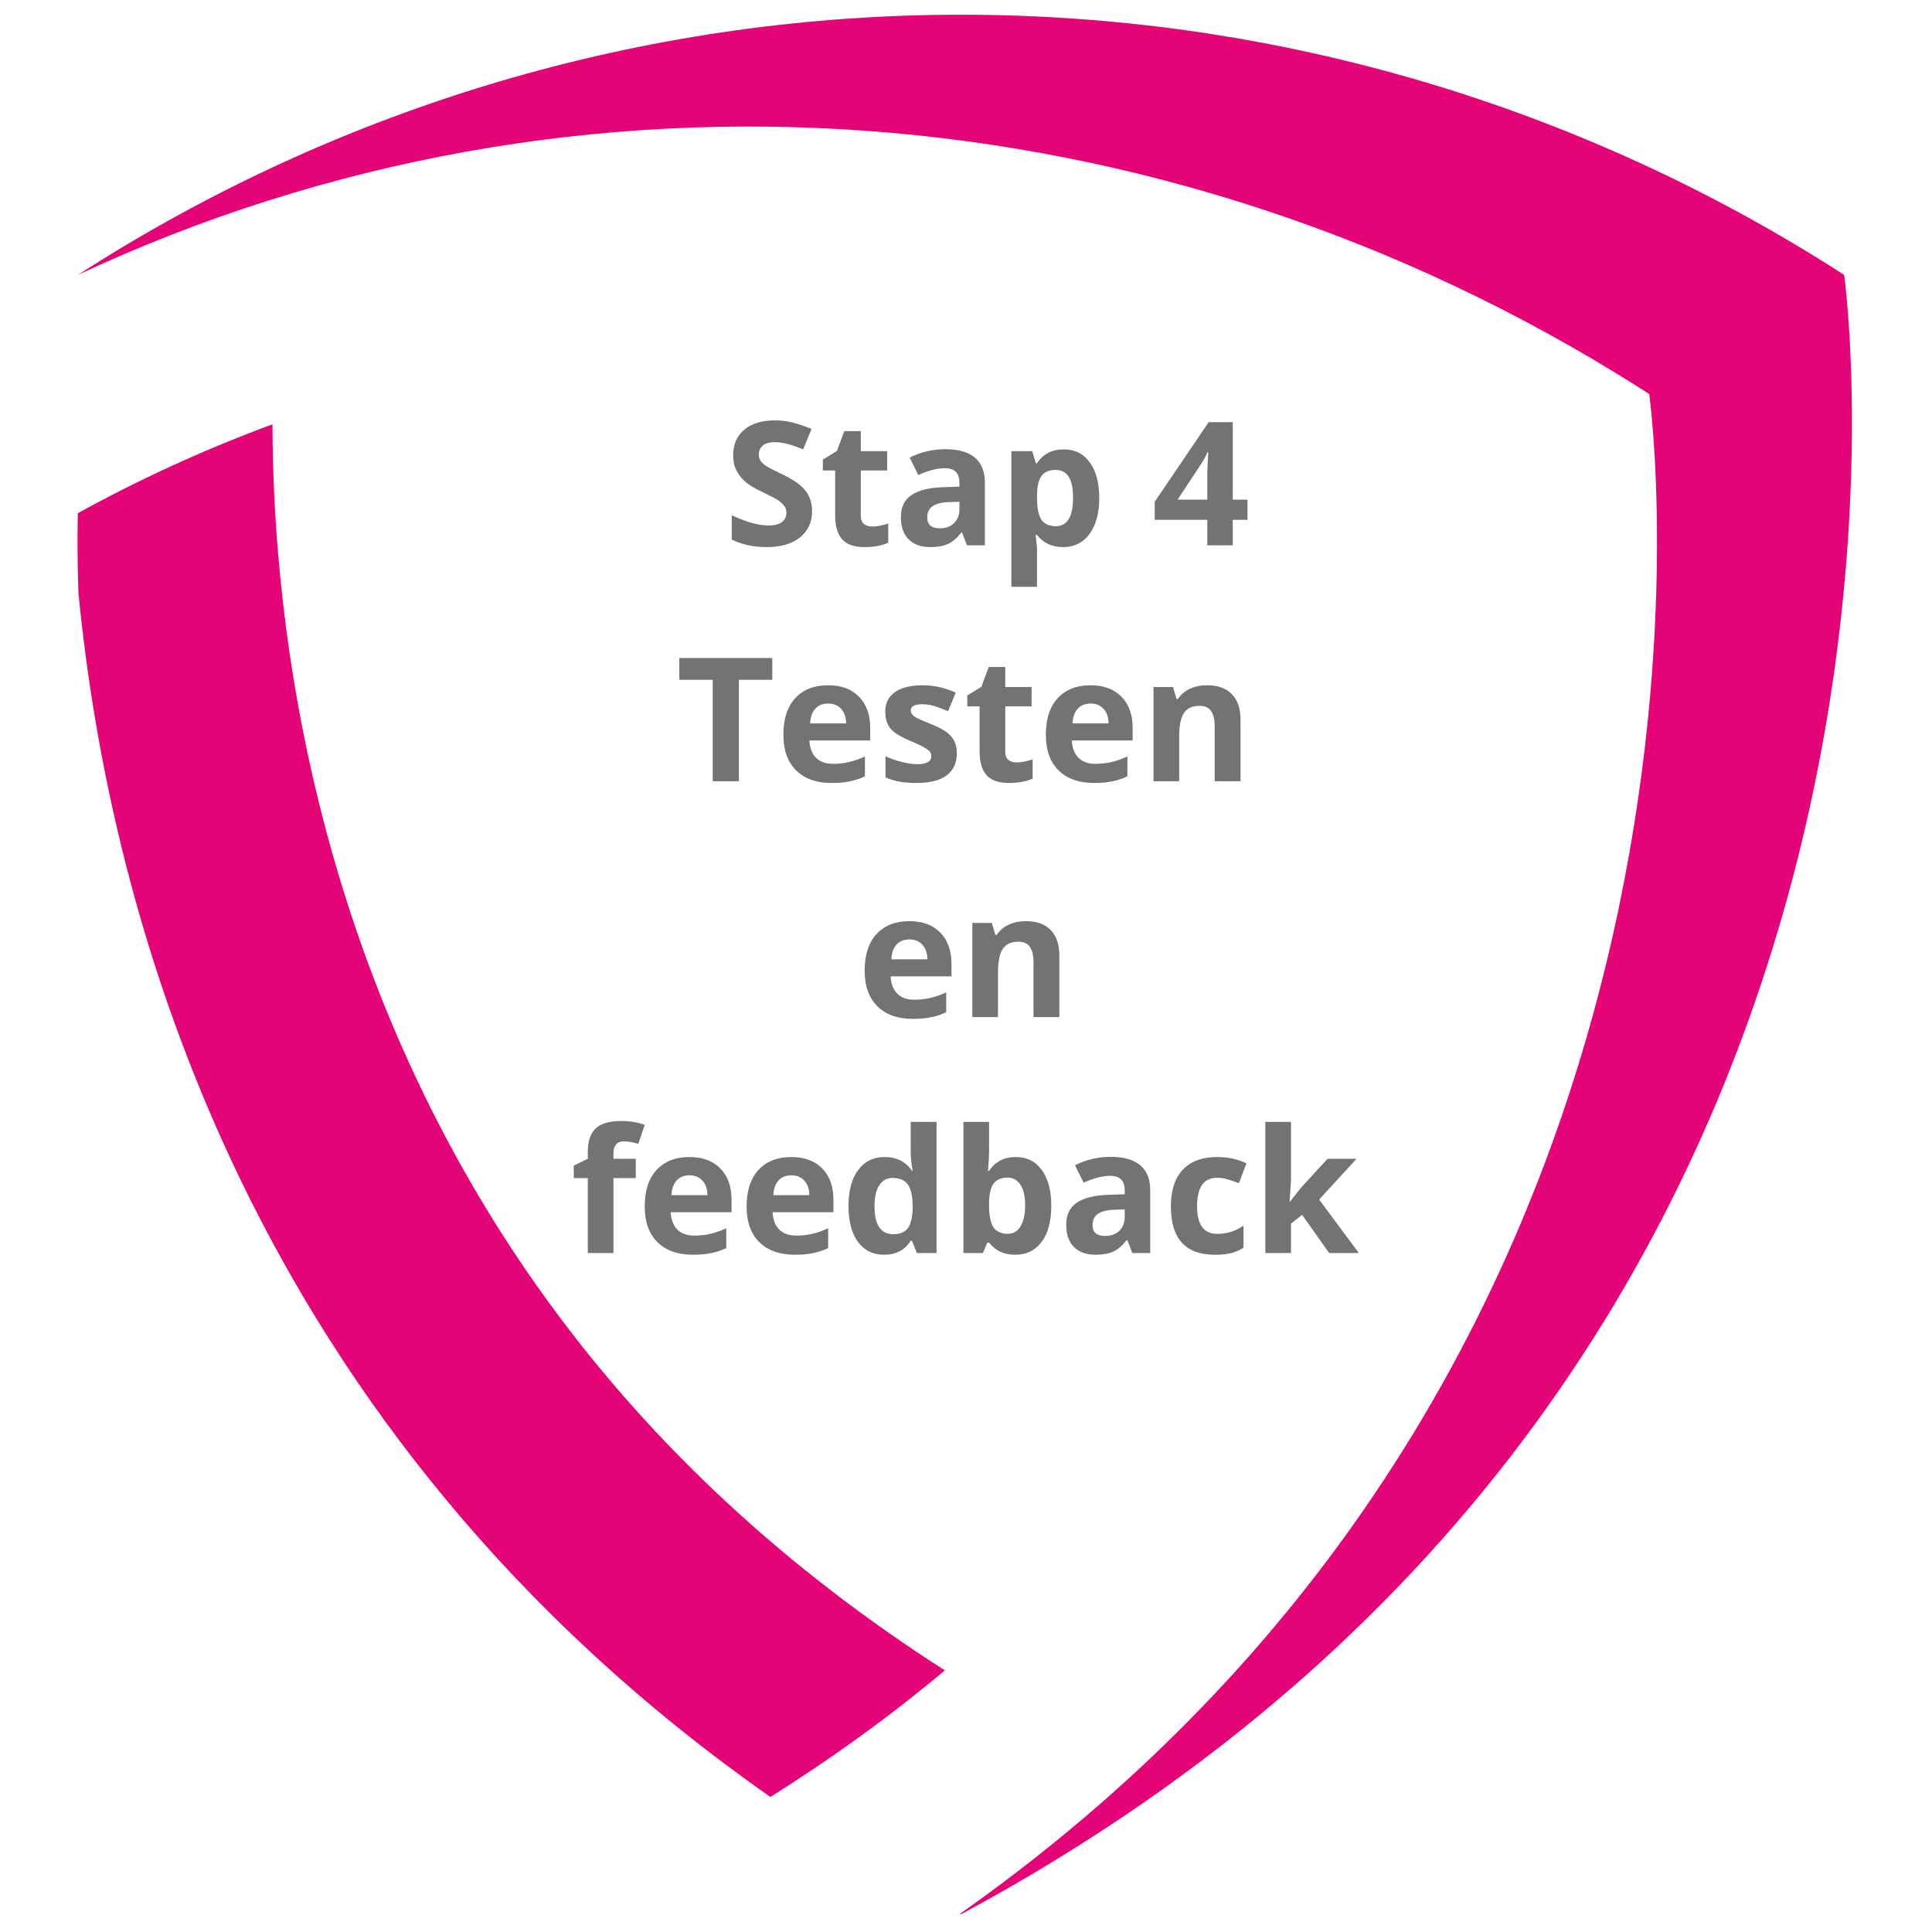 <svg xmlns="http://www.w3.org/2000/svg" xmlns:xlink="http://www.w3.org/1999/xlink" width="229" viewBox="0 0 171.75 171.75" height="229" preserveAspectRatio="xMidYMid meet"><defs><g></g><clipPath id="9255d2fc9f"><path d="M 6.797 37 L 84 37 L 84 160 L 6.797 160 Z M 6.797 37 " clip-rule="nonzero"></path></clipPath><clipPath id="5ade4011e8"><path d="M 6.922 1.309 L 164.633 1.309 L 164.633 170.176 L 6.922 170.176 Z M 6.922 1.309 " clip-rule="nonzero"></path></clipPath></defs><g clip-path="url(#9255d2fc9f)"><path fill="#e50378" d="M 6.969 52.645 C 9.777 81.707 22.117 127.23 68.484 159.746 C 74.012 156.277 79.188 152.523 83.996 148.492 C 69.887 139.469 58.105 128.547 48.887 115.922 C 39.871 103.578 33.199 89.5 29.055 74.082 C 25.113 59.418 24.234 46.355 24.223 37.719 C 18.285 39.91 12.5 42.547 6.918 45.621 C 6.875 47.645 6.879 50.008 6.969 52.645 " fill-opacity="1" fill-rule="nonzero"></path></g><g clip-path="url(#5ade4011e8)"><path fill="#e50378" d="M 163.941 24.438 C 163.551 24.184 163.16 23.934 162.77 23.688 C 115.484 -6.152 55.383 -6.152 8.098 23.688 C 7.707 23.934 7.316 24.184 6.922 24.438 C 51.242 3.719 103.352 7.719 145.438 34.281 C 145.828 34.527 146.219 34.773 146.613 35.027 C 146.613 35.027 158.316 118.707 85.348 170.129 C 85.379 170.145 85.406 170.16 85.434 170.176 C 177.414 120.695 163.941 24.438 163.941 24.438 " fill-opacity="1" fill-rule="nonzero"></path></g><g fill="#737373" fill-opacity="1"><g transform="translate(60.357, 48.48)"><g></g></g></g><g fill="#737373" fill-opacity="1"><g transform="translate(64.348, 48.48)"><g><path d="M 7.844 -3.047 C 7.844 -2.055 7.484 -1.273 6.766 -0.703 C 6.055 -0.129 5.07 0.156 3.812 0.156 C 2.633 0.156 1.598 -0.066 0.703 -0.516 L 0.703 -2.672 C 1.441 -2.336 2.066 -2.102 2.578 -1.969 C 3.086 -1.832 3.555 -1.766 3.984 -1.766 C 4.492 -1.766 4.883 -1.863 5.156 -2.062 C 5.426 -2.258 5.562 -2.547 5.562 -2.922 C 5.562 -3.141 5.5 -3.332 5.375 -3.5 C 5.258 -3.664 5.086 -3.828 4.859 -3.984 C 4.629 -4.141 4.156 -4.391 3.438 -4.734 C 2.77 -5.047 2.27 -5.344 1.938 -5.625 C 1.602 -5.914 1.332 -6.254 1.125 -6.641 C 0.926 -7.023 0.828 -7.477 0.828 -8 C 0.828 -8.969 1.156 -9.727 1.812 -10.281 C 2.469 -10.832 3.379 -11.109 4.547 -11.109 C 5.109 -11.109 5.645 -11.039 6.156 -10.906 C 6.676 -10.77 7.223 -10.582 7.797 -10.344 L 7.047 -8.531 C 6.461 -8.77 5.977 -8.938 5.594 -9.031 C 5.207 -9.125 4.832 -9.172 4.469 -9.172 C 4.031 -9.172 3.691 -9.066 3.453 -8.859 C 3.223 -8.66 3.109 -8.395 3.109 -8.062 C 3.109 -7.863 3.156 -7.688 3.25 -7.531 C 3.344 -7.383 3.492 -7.238 3.703 -7.094 C 3.91 -6.945 4.398 -6.691 5.172 -6.328 C 6.191 -5.836 6.891 -5.344 7.266 -4.844 C 7.648 -4.352 7.844 -3.754 7.844 -3.047 Z M 7.844 -3.047 "></path></g></g></g><g fill="#737373" fill-opacity="1"><g transform="translate(72.791, 48.48)"><g><path d="M 4.734 -1.672 C 5.129 -1.672 5.609 -1.758 6.172 -1.938 L 6.172 -0.234 C 5.598 0.023 4.895 0.156 4.062 0.156 C 3.156 0.156 2.492 -0.07 2.078 -0.531 C 1.66 -1 1.453 -1.695 1.453 -2.625 L 1.453 -6.656 L 0.359 -6.656 L 0.359 -7.625 L 1.609 -8.391 L 2.266 -10.156 L 3.734 -10.156 L 3.734 -8.375 L 6.078 -8.375 L 6.078 -6.656 L 3.734 -6.656 L 3.734 -2.625 C 3.734 -2.301 3.82 -2.062 4 -1.906 C 4.188 -1.75 4.43 -1.672 4.734 -1.672 Z M 4.734 -1.672 "></path></g></g></g><g fill="#737373" fill-opacity="1"><g transform="translate(79.445, 48.48)"><g><path d="M 6.516 0 L 6.078 -1.141 L 6.016 -1.141 C 5.629 -0.648 5.234 -0.312 4.828 -0.125 C 4.422 0.062 3.891 0.156 3.234 0.156 C 2.43 0.156 1.797 -0.07 1.328 -0.531 C 0.867 -1 0.641 -1.656 0.641 -2.5 C 0.641 -3.395 0.953 -4.051 1.578 -4.469 C 2.203 -4.895 3.141 -5.129 4.391 -5.172 L 5.844 -5.219 L 5.844 -5.578 C 5.844 -6.43 5.41 -6.859 4.547 -6.859 C 3.867 -6.859 3.082 -6.656 2.188 -6.25 L 1.422 -7.797 C 2.391 -8.297 3.457 -8.547 4.625 -8.547 C 5.75 -8.547 6.609 -8.301 7.203 -7.812 C 7.805 -7.32 8.109 -6.578 8.109 -5.578 L 8.109 0 Z M 5.844 -3.875 L 4.953 -3.844 C 4.297 -3.832 3.801 -3.711 3.469 -3.484 C 3.145 -3.266 2.984 -2.93 2.984 -2.484 C 2.984 -1.836 3.352 -1.516 4.094 -1.516 C 4.625 -1.516 5.047 -1.664 5.359 -1.969 C 5.68 -2.281 5.844 -2.688 5.844 -3.188 Z M 5.844 -3.875 "></path></g></g></g><g fill="#737373" fill-opacity="1"><g transform="translate(88.704, 48.48)"><g><path d="M 5.797 0.156 C 4.816 0.156 4.047 -0.203 3.484 -0.922 L 3.359 -0.922 C 3.441 -0.223 3.484 0.18 3.484 0.297 L 3.484 3.688 L 1.203 3.688 L 1.203 -8.375 L 3.062 -8.375 L 3.375 -7.297 L 3.484 -7.297 C 4.016 -8.117 4.805 -8.531 5.859 -8.531 C 6.848 -8.531 7.617 -8.145 8.172 -7.375 C 8.734 -6.613 9.016 -5.555 9.016 -4.203 C 9.016 -3.305 8.883 -2.531 8.625 -1.875 C 8.363 -1.219 7.988 -0.711 7.5 -0.359 C 7.02 -0.016 6.453 0.156 5.797 0.156 Z M 5.125 -6.703 C 4.562 -6.703 4.148 -6.523 3.891 -6.172 C 3.629 -5.828 3.492 -5.258 3.484 -4.469 L 3.484 -4.219 C 3.484 -3.32 3.613 -2.676 3.875 -2.281 C 4.145 -1.895 4.57 -1.703 5.156 -1.703 C 6.176 -1.703 6.688 -2.547 6.688 -4.234 C 6.688 -5.055 6.562 -5.672 6.312 -6.078 C 6.062 -6.492 5.664 -6.703 5.125 -6.703 Z M 5.125 -6.703 "></path></g></g></g><g fill="#737373" fill-opacity="1"><g transform="translate(98.404, 48.48)"><g></g></g></g><g fill="#737373" fill-opacity="1"><g transform="translate(102.386, 48.48)"><g><path d="M 8.516 -2.266 L 7.203 -2.266 L 7.203 0 L 4.938 0 L 4.938 -2.266 L 0.266 -2.266 L 0.266 -3.875 L 5.062 -10.953 L 7.203 -10.953 L 7.203 -4.062 L 8.516 -4.062 Z M 4.938 -4.062 L 4.938 -5.922 C 4.938 -6.234 4.945 -6.68 4.969 -7.266 C 5 -7.859 5.02 -8.203 5.031 -8.297 L 4.969 -8.297 C 4.789 -7.891 4.57 -7.492 4.312 -7.109 L 2.297 -4.062 Z M 4.938 -4.062 "></path></g></g></g><g fill="#737373" fill-opacity="1"><g transform="translate(60.077, 69.449)"><g><path d="M 5.609 0 L 3.281 0 L 3.281 -9.016 L 0.312 -9.016 L 0.312 -10.953 L 8.578 -10.953 L 8.578 -9.016 L 5.609 -9.016 Z M 5.609 0 "></path></g></g></g><g fill="#737373" fill-opacity="1"><g transform="translate(68.954, 69.449)"><g><path d="M 4.672 -6.906 C 4.18 -6.906 3.797 -6.75 3.516 -6.438 C 3.242 -6.133 3.094 -5.703 3.062 -5.141 L 6.266 -5.141 C 6.254 -5.703 6.102 -6.133 5.812 -6.438 C 5.531 -6.75 5.148 -6.906 4.672 -6.906 Z M 4.984 0.156 C 3.641 0.156 2.586 -0.211 1.828 -0.953 C 1.066 -1.703 0.688 -2.758 0.688 -4.125 C 0.688 -5.531 1.035 -6.613 1.734 -7.375 C 2.441 -8.145 3.414 -8.531 4.656 -8.531 C 5.832 -8.531 6.75 -8.191 7.406 -7.516 C 8.07 -6.848 8.406 -5.922 8.406 -4.734 L 8.406 -3.625 L 3 -3.625 C 3.031 -2.969 3.223 -2.457 3.578 -2.094 C 3.941 -1.727 4.445 -1.547 5.094 -1.547 C 5.594 -1.547 6.066 -1.598 6.516 -1.703 C 6.973 -1.805 7.445 -1.973 7.938 -2.203 L 7.938 -0.438 C 7.531 -0.238 7.098 -0.094 6.641 0 C 6.191 0.102 5.641 0.156 4.984 0.156 Z M 4.984 0.156 "></path></g></g></g><g fill="#737373" fill-opacity="1"><g transform="translate(78.011, 69.449)"><g><path d="M 7.047 -2.484 C 7.047 -1.629 6.742 -0.973 6.141 -0.516 C 5.547 -0.066 4.656 0.156 3.469 0.156 C 2.863 0.156 2.344 0.113 1.906 0.031 C 1.477 -0.051 1.078 -0.176 0.703 -0.344 L 0.703 -2.219 C 1.129 -2.02 1.609 -1.852 2.141 -1.719 C 2.672 -1.582 3.141 -1.516 3.547 -1.516 C 4.367 -1.516 4.781 -1.754 4.781 -2.234 C 4.781 -2.422 4.723 -2.566 4.609 -2.672 C 4.504 -2.785 4.316 -2.914 4.047 -3.062 C 3.785 -3.207 3.426 -3.375 2.969 -3.562 C 2.332 -3.832 1.859 -4.082 1.547 -4.312 C 1.242 -4.539 1.023 -4.801 0.891 -5.094 C 0.754 -5.395 0.688 -5.766 0.688 -6.203 C 0.688 -6.941 0.973 -7.516 1.547 -7.922 C 2.129 -8.328 2.953 -8.531 4.016 -8.531 C 5.016 -8.531 5.992 -8.312 6.953 -7.875 L 6.266 -6.219 C 5.848 -6.406 5.457 -6.555 5.094 -6.672 C 4.727 -6.785 4.352 -6.844 3.969 -6.844 C 3.289 -6.844 2.953 -6.66 2.953 -6.297 C 2.953 -6.086 3.062 -5.906 3.281 -5.75 C 3.5 -5.602 3.977 -5.383 4.719 -5.094 C 5.363 -4.832 5.836 -4.586 6.141 -4.359 C 6.453 -4.129 6.68 -3.863 6.828 -3.562 C 6.973 -3.258 7.047 -2.898 7.047 -2.484 Z M 7.047 -2.484 "></path></g></g></g><g fill="#737373" fill-opacity="1"><g transform="translate(85.63, 69.449)"><g><path d="M 4.734 -1.672 C 5.129 -1.672 5.609 -1.758 6.172 -1.938 L 6.172 -0.234 C 5.598 0.023 4.895 0.156 4.062 0.156 C 3.156 0.156 2.492 -0.07 2.078 -0.531 C 1.66 -1 1.453 -1.695 1.453 -2.625 L 1.453 -6.656 L 0.359 -6.656 L 0.359 -7.625 L 1.609 -8.391 L 2.266 -10.156 L 3.734 -10.156 L 3.734 -8.375 L 6.078 -8.375 L 6.078 -6.656 L 3.734 -6.656 L 3.734 -2.625 C 3.734 -2.301 3.82 -2.062 4 -1.906 C 4.188 -1.75 4.43 -1.672 4.734 -1.672 Z M 4.734 -1.672 "></path></g></g></g><g fill="#737373" fill-opacity="1"><g transform="translate(92.285, 69.449)"><g><path d="M 4.672 -6.906 C 4.18 -6.906 3.797 -6.75 3.516 -6.438 C 3.242 -6.133 3.094 -5.703 3.062 -5.141 L 6.266 -5.141 C 6.254 -5.703 6.102 -6.133 5.812 -6.438 C 5.531 -6.75 5.148 -6.906 4.672 -6.906 Z M 4.984 0.156 C 3.641 0.156 2.586 -0.211 1.828 -0.953 C 1.066 -1.703 0.688 -2.758 0.688 -4.125 C 0.688 -5.531 1.035 -6.613 1.734 -7.375 C 2.441 -8.145 3.414 -8.531 4.656 -8.531 C 5.832 -8.531 6.75 -8.191 7.406 -7.516 C 8.07 -6.848 8.406 -5.922 8.406 -4.734 L 8.406 -3.625 L 3 -3.625 C 3.031 -2.969 3.223 -2.457 3.578 -2.094 C 3.941 -1.727 4.445 -1.547 5.094 -1.547 C 5.594 -1.547 6.066 -1.598 6.516 -1.703 C 6.973 -1.805 7.445 -1.973 7.938 -2.203 L 7.938 -0.438 C 7.531 -0.238 7.098 -0.094 6.641 0 C 6.191 0.102 5.641 0.156 4.984 0.156 Z M 4.984 0.156 "></path></g></g></g><g fill="#737373" fill-opacity="1"><g transform="translate(101.341, 69.449)"><g><path d="M 8.938 0 L 6.641 0 L 6.641 -4.891 C 6.641 -5.492 6.531 -5.945 6.312 -6.25 C 6.102 -6.551 5.766 -6.703 5.297 -6.703 C 4.66 -6.703 4.195 -6.488 3.906 -6.062 C 3.625 -5.633 3.484 -4.926 3.484 -3.938 L 3.484 0 L 1.203 0 L 1.203 -8.375 L 2.938 -8.375 L 3.25 -7.312 L 3.375 -7.312 C 3.633 -7.707 3.988 -8.008 4.438 -8.219 C 4.883 -8.426 5.391 -8.531 5.953 -8.531 C 6.93 -8.531 7.672 -8.266 8.172 -7.734 C 8.68 -7.211 8.938 -6.457 8.938 -5.469 Z M 8.938 0 "></path></g></g></g><g fill="#737373" fill-opacity="1"><g transform="translate(76.178, 90.419)"><g><path d="M 4.672 -6.906 C 4.18 -6.906 3.797 -6.75 3.516 -6.438 C 3.242 -6.133 3.094 -5.703 3.062 -5.141 L 6.266 -5.141 C 6.254 -5.703 6.102 -6.133 5.812 -6.438 C 5.531 -6.75 5.148 -6.906 4.672 -6.906 Z M 4.984 0.156 C 3.641 0.156 2.586 -0.211 1.828 -0.953 C 1.066 -1.703 0.688 -2.758 0.688 -4.125 C 0.688 -5.531 1.035 -6.613 1.734 -7.375 C 2.441 -8.145 3.414 -8.531 4.656 -8.531 C 5.832 -8.531 6.75 -8.191 7.406 -7.516 C 8.07 -6.848 8.406 -5.922 8.406 -4.734 L 8.406 -3.625 L 3 -3.625 C 3.031 -2.969 3.223 -2.457 3.578 -2.094 C 3.941 -1.727 4.445 -1.547 5.094 -1.547 C 5.594 -1.547 6.066 -1.598 6.516 -1.703 C 6.973 -1.805 7.445 -1.973 7.938 -2.203 L 7.938 -0.438 C 7.531 -0.238 7.098 -0.094 6.641 0 C 6.191 0.102 5.641 0.156 4.984 0.156 Z M 4.984 0.156 "></path></g></g></g><g fill="#737373" fill-opacity="1"><g transform="translate(85.235, 90.419)"><g><path d="M 8.938 0 L 6.641 0 L 6.641 -4.891 C 6.641 -5.492 6.531 -5.945 6.312 -6.25 C 6.102 -6.551 5.766 -6.703 5.297 -6.703 C 4.66 -6.703 4.195 -6.488 3.906 -6.062 C 3.625 -5.633 3.484 -4.926 3.484 -3.938 L 3.484 0 L 1.203 0 L 1.203 -8.375 L 2.938 -8.375 L 3.25 -7.312 L 3.375 -7.312 C 3.633 -7.707 3.988 -8.008 4.438 -8.219 C 4.883 -8.426 5.391 -8.531 5.953 -8.531 C 6.93 -8.531 7.672 -8.266 8.172 -7.734 C 8.68 -7.211 8.938 -6.457 8.938 -5.469 Z M 8.938 0 "></path></g></g></g><g fill="#737373" fill-opacity="1"><g transform="translate(50.692, 111.388)"><g><path d="M 5.828 -6.656 L 3.844 -6.656 L 3.844 0 L 1.562 0 L 1.562 -6.656 L 0.312 -6.656 L 0.312 -7.766 L 1.562 -8.375 L 1.562 -8.984 C 1.562 -9.941 1.797 -10.641 2.266 -11.078 C 2.734 -11.516 3.488 -11.734 4.531 -11.734 C 5.312 -11.734 6.008 -11.617 6.625 -11.391 L 6.047 -9.703 C 5.586 -9.848 5.16 -9.922 4.766 -9.922 C 4.441 -9.922 4.207 -9.82 4.062 -9.625 C 3.914 -9.438 3.844 -9.195 3.844 -8.906 L 3.844 -8.375 L 5.828 -8.375 Z M 5.828 -6.656 "></path></g></g></g><g fill="#737373" fill-opacity="1"><g transform="translate(56.627, 111.388)"><g><path d="M 4.672 -6.906 C 4.18 -6.906 3.797 -6.75 3.516 -6.438 C 3.242 -6.133 3.094 -5.703 3.062 -5.141 L 6.266 -5.141 C 6.254 -5.703 6.102 -6.133 5.812 -6.438 C 5.531 -6.75 5.148 -6.906 4.672 -6.906 Z M 4.984 0.156 C 3.641 0.156 2.586 -0.211 1.828 -0.953 C 1.066 -1.703 0.688 -2.758 0.688 -4.125 C 0.688 -5.531 1.035 -6.613 1.734 -7.375 C 2.441 -8.145 3.414 -8.531 4.656 -8.531 C 5.832 -8.531 6.75 -8.191 7.406 -7.516 C 8.07 -6.848 8.406 -5.922 8.406 -4.734 L 8.406 -3.625 L 3 -3.625 C 3.031 -2.969 3.223 -2.457 3.578 -2.094 C 3.941 -1.727 4.445 -1.547 5.094 -1.547 C 5.594 -1.547 6.066 -1.598 6.516 -1.703 C 6.973 -1.805 7.445 -1.973 7.938 -2.203 L 7.938 -0.438 C 7.531 -0.238 7.098 -0.094 6.641 0 C 6.191 0.102 5.641 0.156 4.984 0.156 Z M 4.984 0.156 "></path></g></g></g><g fill="#737373" fill-opacity="1"><g transform="translate(65.684, 111.388)"><g><path d="M 4.672 -6.906 C 4.18 -6.906 3.797 -6.75 3.516 -6.438 C 3.242 -6.133 3.094 -5.703 3.062 -5.141 L 6.266 -5.141 C 6.254 -5.703 6.102 -6.133 5.812 -6.438 C 5.531 -6.75 5.148 -6.906 4.672 -6.906 Z M 4.984 0.156 C 3.641 0.156 2.586 -0.211 1.828 -0.953 C 1.066 -1.703 0.688 -2.758 0.688 -4.125 C 0.688 -5.531 1.035 -6.613 1.734 -7.375 C 2.441 -8.145 3.414 -8.531 4.656 -8.531 C 5.832 -8.531 6.75 -8.191 7.406 -7.516 C 8.07 -6.848 8.406 -5.922 8.406 -4.734 L 8.406 -3.625 L 3 -3.625 C 3.031 -2.969 3.223 -2.457 3.578 -2.094 C 3.941 -1.727 4.445 -1.547 5.094 -1.547 C 5.594 -1.547 6.066 -1.598 6.516 -1.703 C 6.973 -1.805 7.445 -1.973 7.938 -2.203 L 7.938 -0.438 C 7.531 -0.238 7.098 -0.094 6.641 0 C 6.191 0.102 5.641 0.156 4.984 0.156 Z M 4.984 0.156 "></path></g></g></g><g fill="#737373" fill-opacity="1"><g transform="translate(74.741, 111.388)"><g><path d="M 3.844 0.156 C 2.863 0.156 2.094 -0.223 1.531 -0.984 C 0.969 -1.754 0.688 -2.816 0.688 -4.172 C 0.688 -5.547 0.973 -6.613 1.547 -7.375 C 2.117 -8.145 2.906 -8.531 3.906 -8.531 C 4.957 -8.531 5.766 -8.125 6.328 -7.312 L 6.391 -7.312 C 6.273 -7.926 6.219 -8.477 6.219 -8.969 L 6.219 -11.656 L 8.516 -11.656 L 8.516 0 L 6.766 0 L 6.328 -1.094 L 6.219 -1.094 C 5.707 -0.258 4.914 0.156 3.844 0.156 Z M 4.656 -1.672 C 5.238 -1.672 5.664 -1.836 5.938 -2.172 C 6.207 -2.516 6.359 -3.094 6.391 -3.906 L 6.391 -4.156 C 6.391 -5.051 6.25 -5.691 5.969 -6.078 C 5.688 -6.473 5.234 -6.672 4.609 -6.672 C 4.098 -6.672 3.703 -6.453 3.422 -6.016 C 3.141 -5.586 3 -4.961 3 -4.141 C 3 -3.316 3.141 -2.695 3.422 -2.281 C 3.711 -1.875 4.125 -1.672 4.656 -1.672 Z M 4.656 -1.672 "></path></g></g></g><g fill="#737373" fill-opacity="1"><g transform="translate(84.442, 111.388)"><g><path d="M 5.859 -8.531 C 6.848 -8.531 7.617 -8.145 8.172 -7.375 C 8.734 -6.602 9.016 -5.547 9.016 -4.203 C 9.016 -2.816 8.727 -1.742 8.156 -0.984 C 7.582 -0.223 6.797 0.156 5.797 0.156 C 4.816 0.156 4.047 -0.203 3.484 -0.922 L 3.328 -0.922 L 2.938 0 L 1.203 0 L 1.203 -11.656 L 3.484 -11.656 L 3.484 -8.953 C 3.484 -8.598 3.453 -8.047 3.391 -7.297 L 3.484 -7.297 C 4.016 -8.117 4.805 -8.531 5.859 -8.531 Z M 5.125 -6.703 C 4.562 -6.703 4.148 -6.523 3.891 -6.172 C 3.629 -5.828 3.492 -5.258 3.484 -4.469 L 3.484 -4.219 C 3.484 -3.32 3.613 -2.676 3.875 -2.281 C 4.145 -1.895 4.57 -1.703 5.156 -1.703 C 5.625 -1.703 5.992 -1.914 6.266 -2.344 C 6.547 -2.781 6.688 -3.41 6.688 -4.234 C 6.688 -5.055 6.547 -5.672 6.266 -6.078 C 5.984 -6.492 5.602 -6.703 5.125 -6.703 Z M 5.125 -6.703 "></path></g></g></g><g fill="#737373" fill-opacity="1"><g transform="translate(94.142, 111.388)"><g><path d="M 6.516 0 L 6.078 -1.141 L 6.016 -1.141 C 5.629 -0.648 5.234 -0.312 4.828 -0.125 C 4.422 0.062 3.891 0.156 3.234 0.156 C 2.43 0.156 1.797 -0.07 1.328 -0.531 C 0.867 -1 0.641 -1.656 0.641 -2.5 C 0.641 -3.395 0.953 -4.051 1.578 -4.469 C 2.203 -4.895 3.141 -5.129 4.391 -5.172 L 5.844 -5.219 L 5.844 -5.578 C 5.844 -6.43 5.41 -6.859 4.547 -6.859 C 3.867 -6.859 3.082 -6.656 2.188 -6.25 L 1.422 -7.797 C 2.391 -8.297 3.457 -8.547 4.625 -8.547 C 5.75 -8.547 6.609 -8.301 7.203 -7.812 C 7.805 -7.32 8.109 -6.578 8.109 -5.578 L 8.109 0 Z M 5.844 -3.875 L 4.953 -3.844 C 4.297 -3.832 3.801 -3.711 3.469 -3.484 C 3.145 -3.266 2.984 -2.93 2.984 -2.484 C 2.984 -1.836 3.352 -1.516 4.094 -1.516 C 4.625 -1.516 5.047 -1.664 5.359 -1.969 C 5.68 -2.281 5.844 -2.688 5.844 -3.188 Z M 5.844 -3.875 "></path></g></g></g><g fill="#737373" fill-opacity="1"><g transform="translate(103.401, 111.388)"><g><path d="M 4.594 0.156 C 1.988 0.156 0.688 -1.273 0.688 -4.141 C 0.688 -5.566 1.039 -6.656 1.75 -7.406 C 2.457 -8.156 3.473 -8.531 4.797 -8.531 C 5.766 -8.531 6.633 -8.344 7.406 -7.969 L 6.734 -6.203 C 6.379 -6.336 6.047 -6.453 5.734 -6.547 C 5.422 -6.641 5.109 -6.688 4.797 -6.688 C 3.609 -6.688 3.016 -5.844 3.016 -4.156 C 3.016 -2.52 3.609 -1.703 4.797 -1.703 C 5.242 -1.703 5.648 -1.758 6.016 -1.875 C 6.391 -1.988 6.766 -2.172 7.141 -2.422 L 7.141 -0.469 C 6.773 -0.238 6.406 -0.078 6.031 0.016 C 5.656 0.109 5.176 0.156 4.594 0.156 Z M 4.594 0.156 "></path></g></g></g><g fill="#737373" fill-opacity="1"><g transform="translate(111.283, 111.388)"><g><path d="M 3.391 -4.562 L 4.391 -5.828 L 6.734 -8.375 L 9.312 -8.375 L 5.984 -4.75 L 9.516 0 L 6.875 0 L 4.469 -3.391 L 3.484 -2.609 L 3.484 0 L 1.203 0 L 1.203 -11.656 L 3.484 -11.656 L 3.484 -6.453 L 3.359 -4.562 Z M 3.391 -4.562 "></path></g></g></g></svg>
